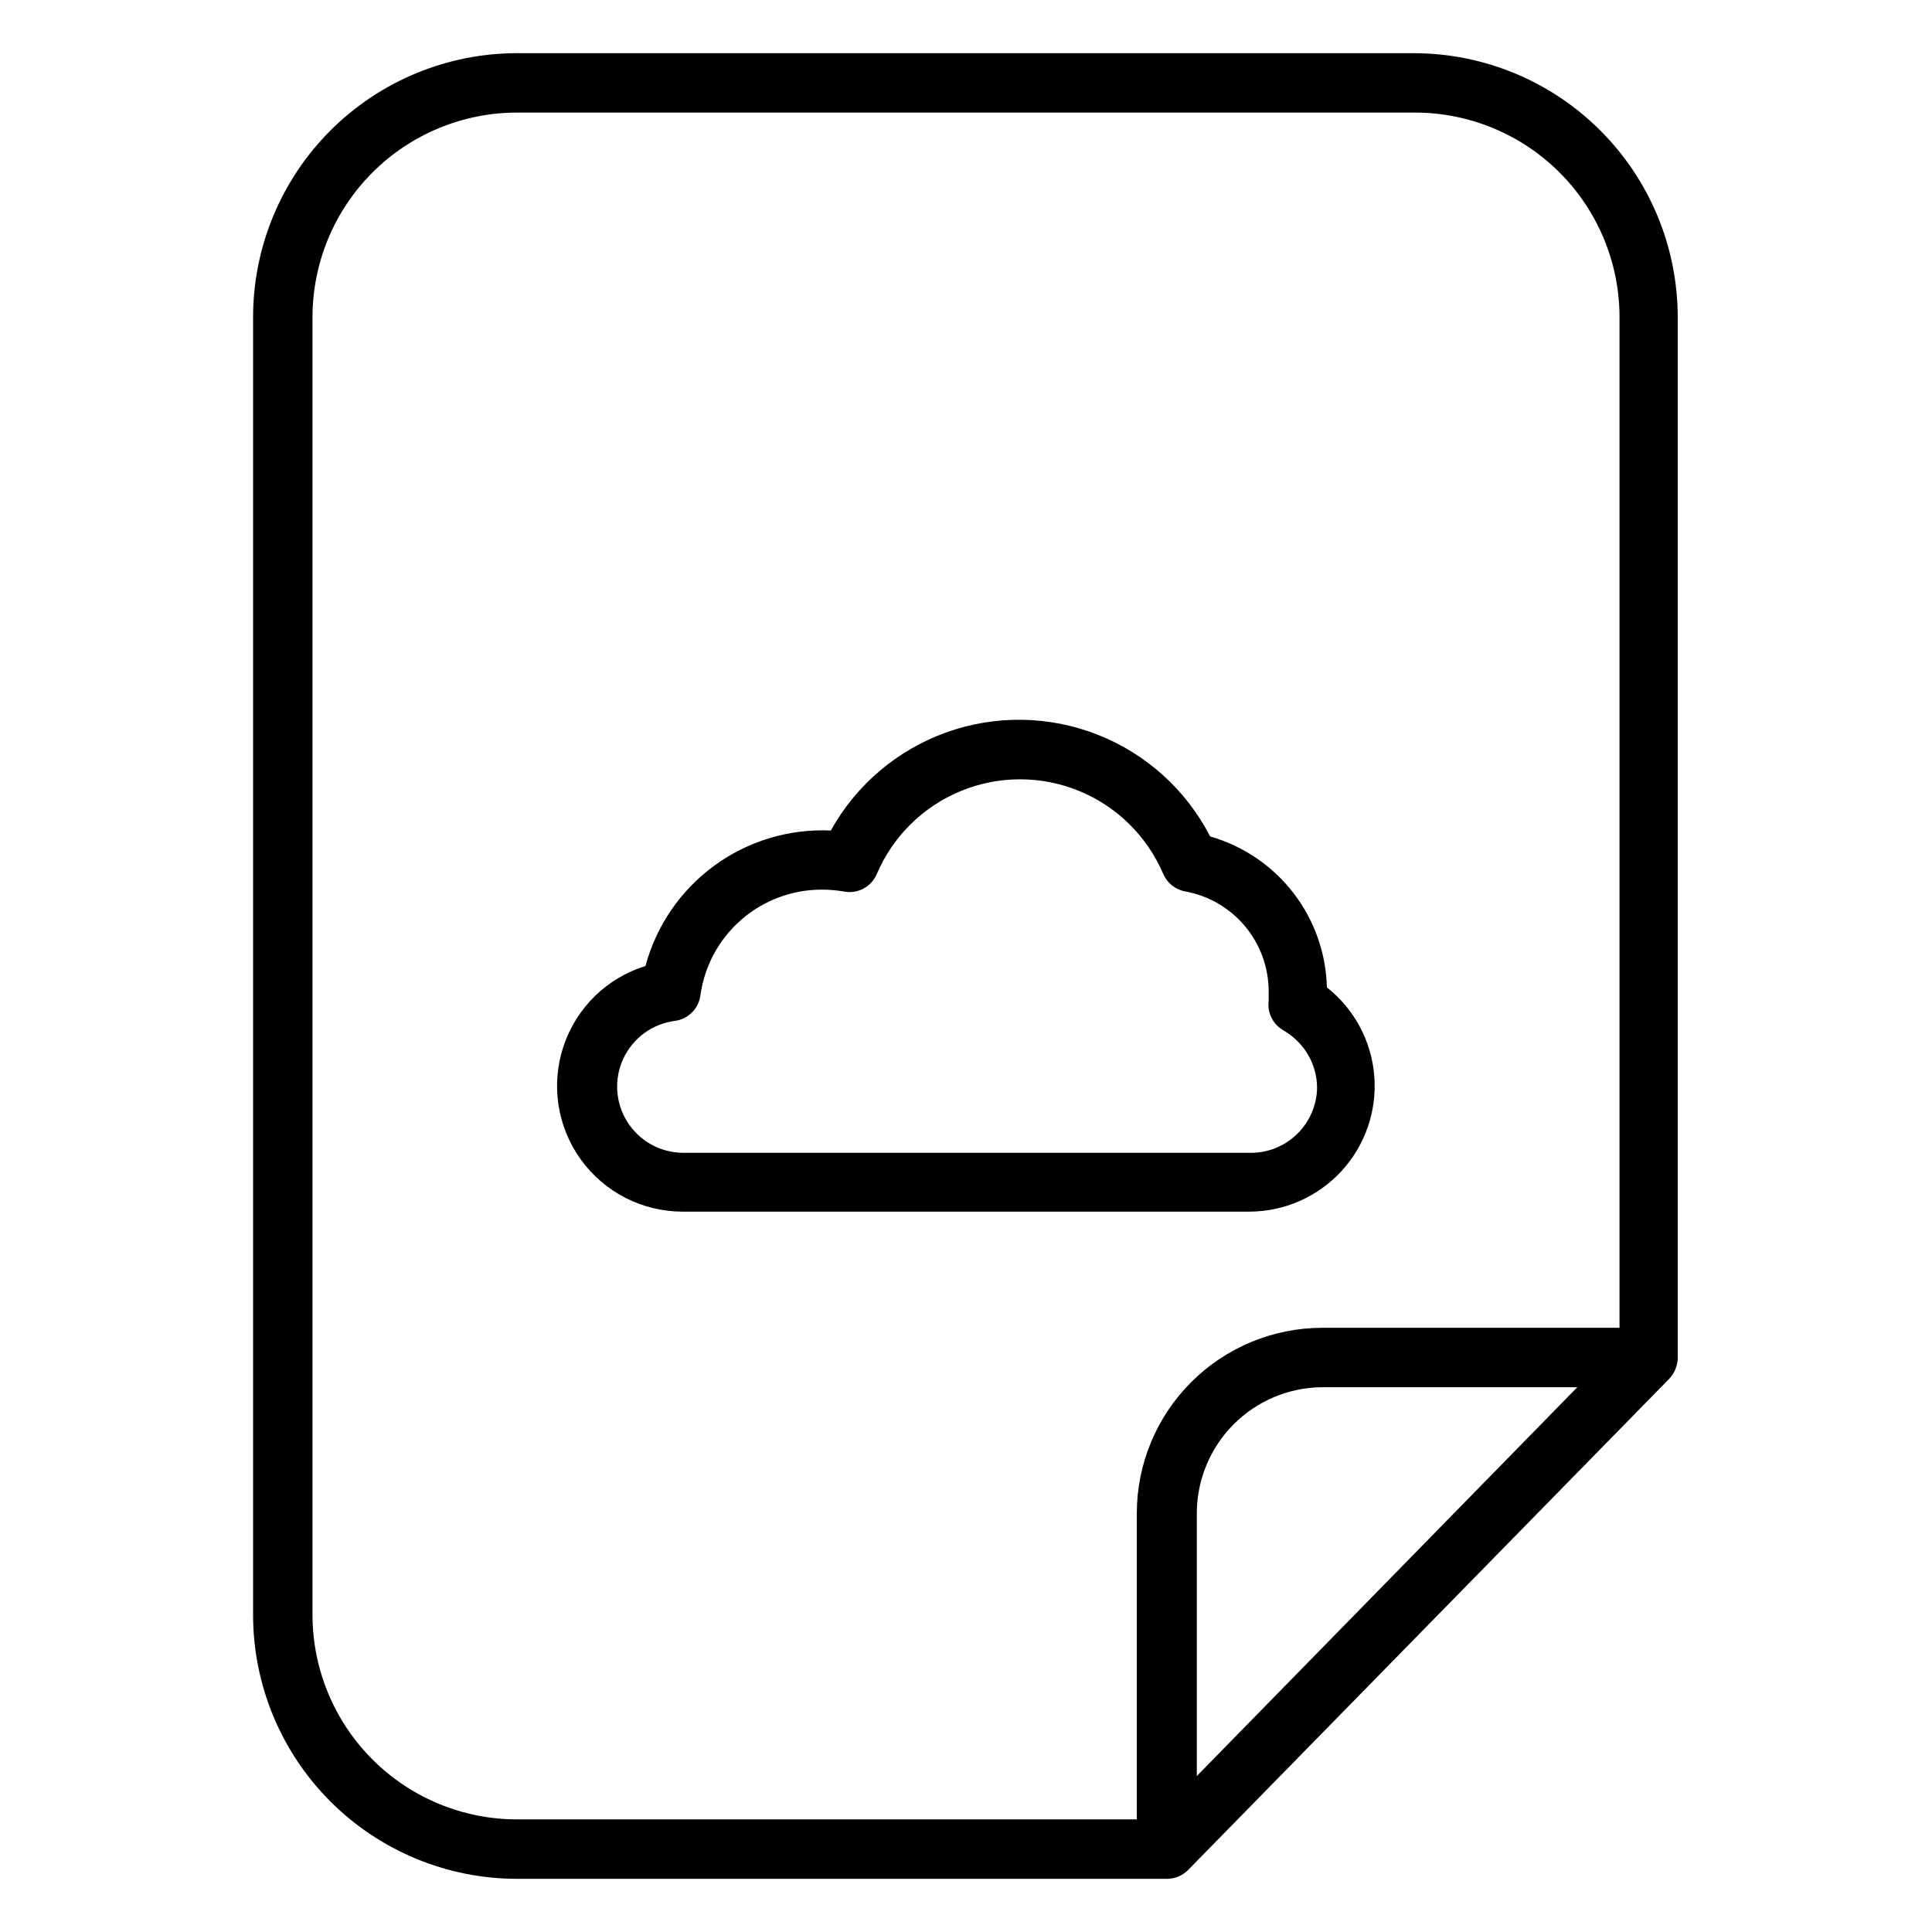 <?xml version="1.0" encoding="UTF-8"?>
<!-- Uploaded to: ICON Repo, www.svgrepo.com, Generator: ICON Repo Mixer Tools -->
<svg fill="#000000" width="800px" height="800px" version="1.1" viewBox="144 144 512 512" xmlns="http://www.w3.org/2000/svg">
 <g>
  <path d="m495.64 405.82c-0.188-9.121-3.293-17.941-8.863-25.164-5.566-7.227-13.305-12.477-22.074-14.984-6.324-12.297-16.906-21.875-29.773-26.953-12.863-5.074-27.133-5.297-40.152-0.629-13.016 4.672-23.895 13.914-30.602 26.008-11.051-0.504-21.945 2.777-30.875 9.305-8.934 6.527-15.371 15.91-18.246 26.594-10.227 3.172-18.305 11.07-21.703 21.223-3.402 10.152-1.715 21.324 4.535 30.016 6.25 8.695 16.301 13.852 27.008 13.863h150.2c9.273-0.027 18.113-3.914 24.398-10.734 6.285-6.816 9.441-15.949 8.707-25.191-0.73-9.242-5.281-17.766-12.559-23.508zm-20.547 43.691-150.2-0.004c-5.969-0.07-11.488-3.168-14.66-8.227-3.172-5.055-3.555-11.375-1.02-16.781 2.535-5.402 7.641-9.148 13.555-9.941 3.559-0.434 6.375-3.219 6.848-6.769 1.066-7.766 4.906-14.879 10.809-20.031 5.906-5.152 13.477-7.992 21.312-7.996 1.926-0.008 3.848 0.148 5.746 0.473 3.695 0.789 7.43-1.16 8.895-4.644 4.254-9.969 12.258-17.867 22.289-21.98s21.277-4.113 31.309 0c10.027 4.113 18.035 12.012 22.289 21.98 1.039 2.43 3.227 4.172 5.824 4.644 6.215 1.129 11.832 4.402 15.875 9.25 4.043 4.852 6.254 10.965 6.246 17.281v2.441-0.004c-0.414 3.184 1.141 6.297 3.938 7.875 2.664 1.535 4.887 3.731 6.453 6.375 1.598 2.691 2.441 5.766 2.441 8.895-0.105 4.656-2.055 9.082-5.418 12.301-3.367 3.219-7.875 4.965-12.531 4.859z"/>
  <path d="m518.79 158.09h-237.58c-18.574-0.039-36.402 7.305-49.559 20.414-13.156 13.113-20.562 30.918-20.582 49.492v344.01c0.02 18.531 7.391 36.301 20.496 49.406 13.105 13.102 30.875 20.477 49.406 20.496h172.32c2.102-0.008 4.117-0.859 5.59-2.363l127.53-130.2h-0.004c1.316-1.422 2.098-3.258 2.207-5.195v-276.15 0.004c-0.023-18.52-7.383-36.277-20.469-49.379-13.09-13.105-30.836-20.484-49.355-20.527zm-57.625 456.58v-69.59c0-8.844 3.504-17.328 9.742-23.602 6.242-6.269 14.711-9.812 23.555-9.852h67.543zm112.02-118.79h-78.723c-13.047 0-25.562 5.184-34.789 14.41-9.227 9.227-14.41 21.742-14.41 34.789v81.082h-164.05c-14.398 0.043-28.223-5.641-38.426-15.801-10.207-10.16-15.949-23.957-15.973-38.355v-344.01c0.023-14.359 5.734-28.121 15.887-38.273 10.152-10.152 23.918-15.867 38.273-15.887h237.82c14.398-0.043 28.223 5.644 38.426 15.801 10.203 10.16 15.949 23.961 15.969 38.359z"/>
 </g>
</svg>